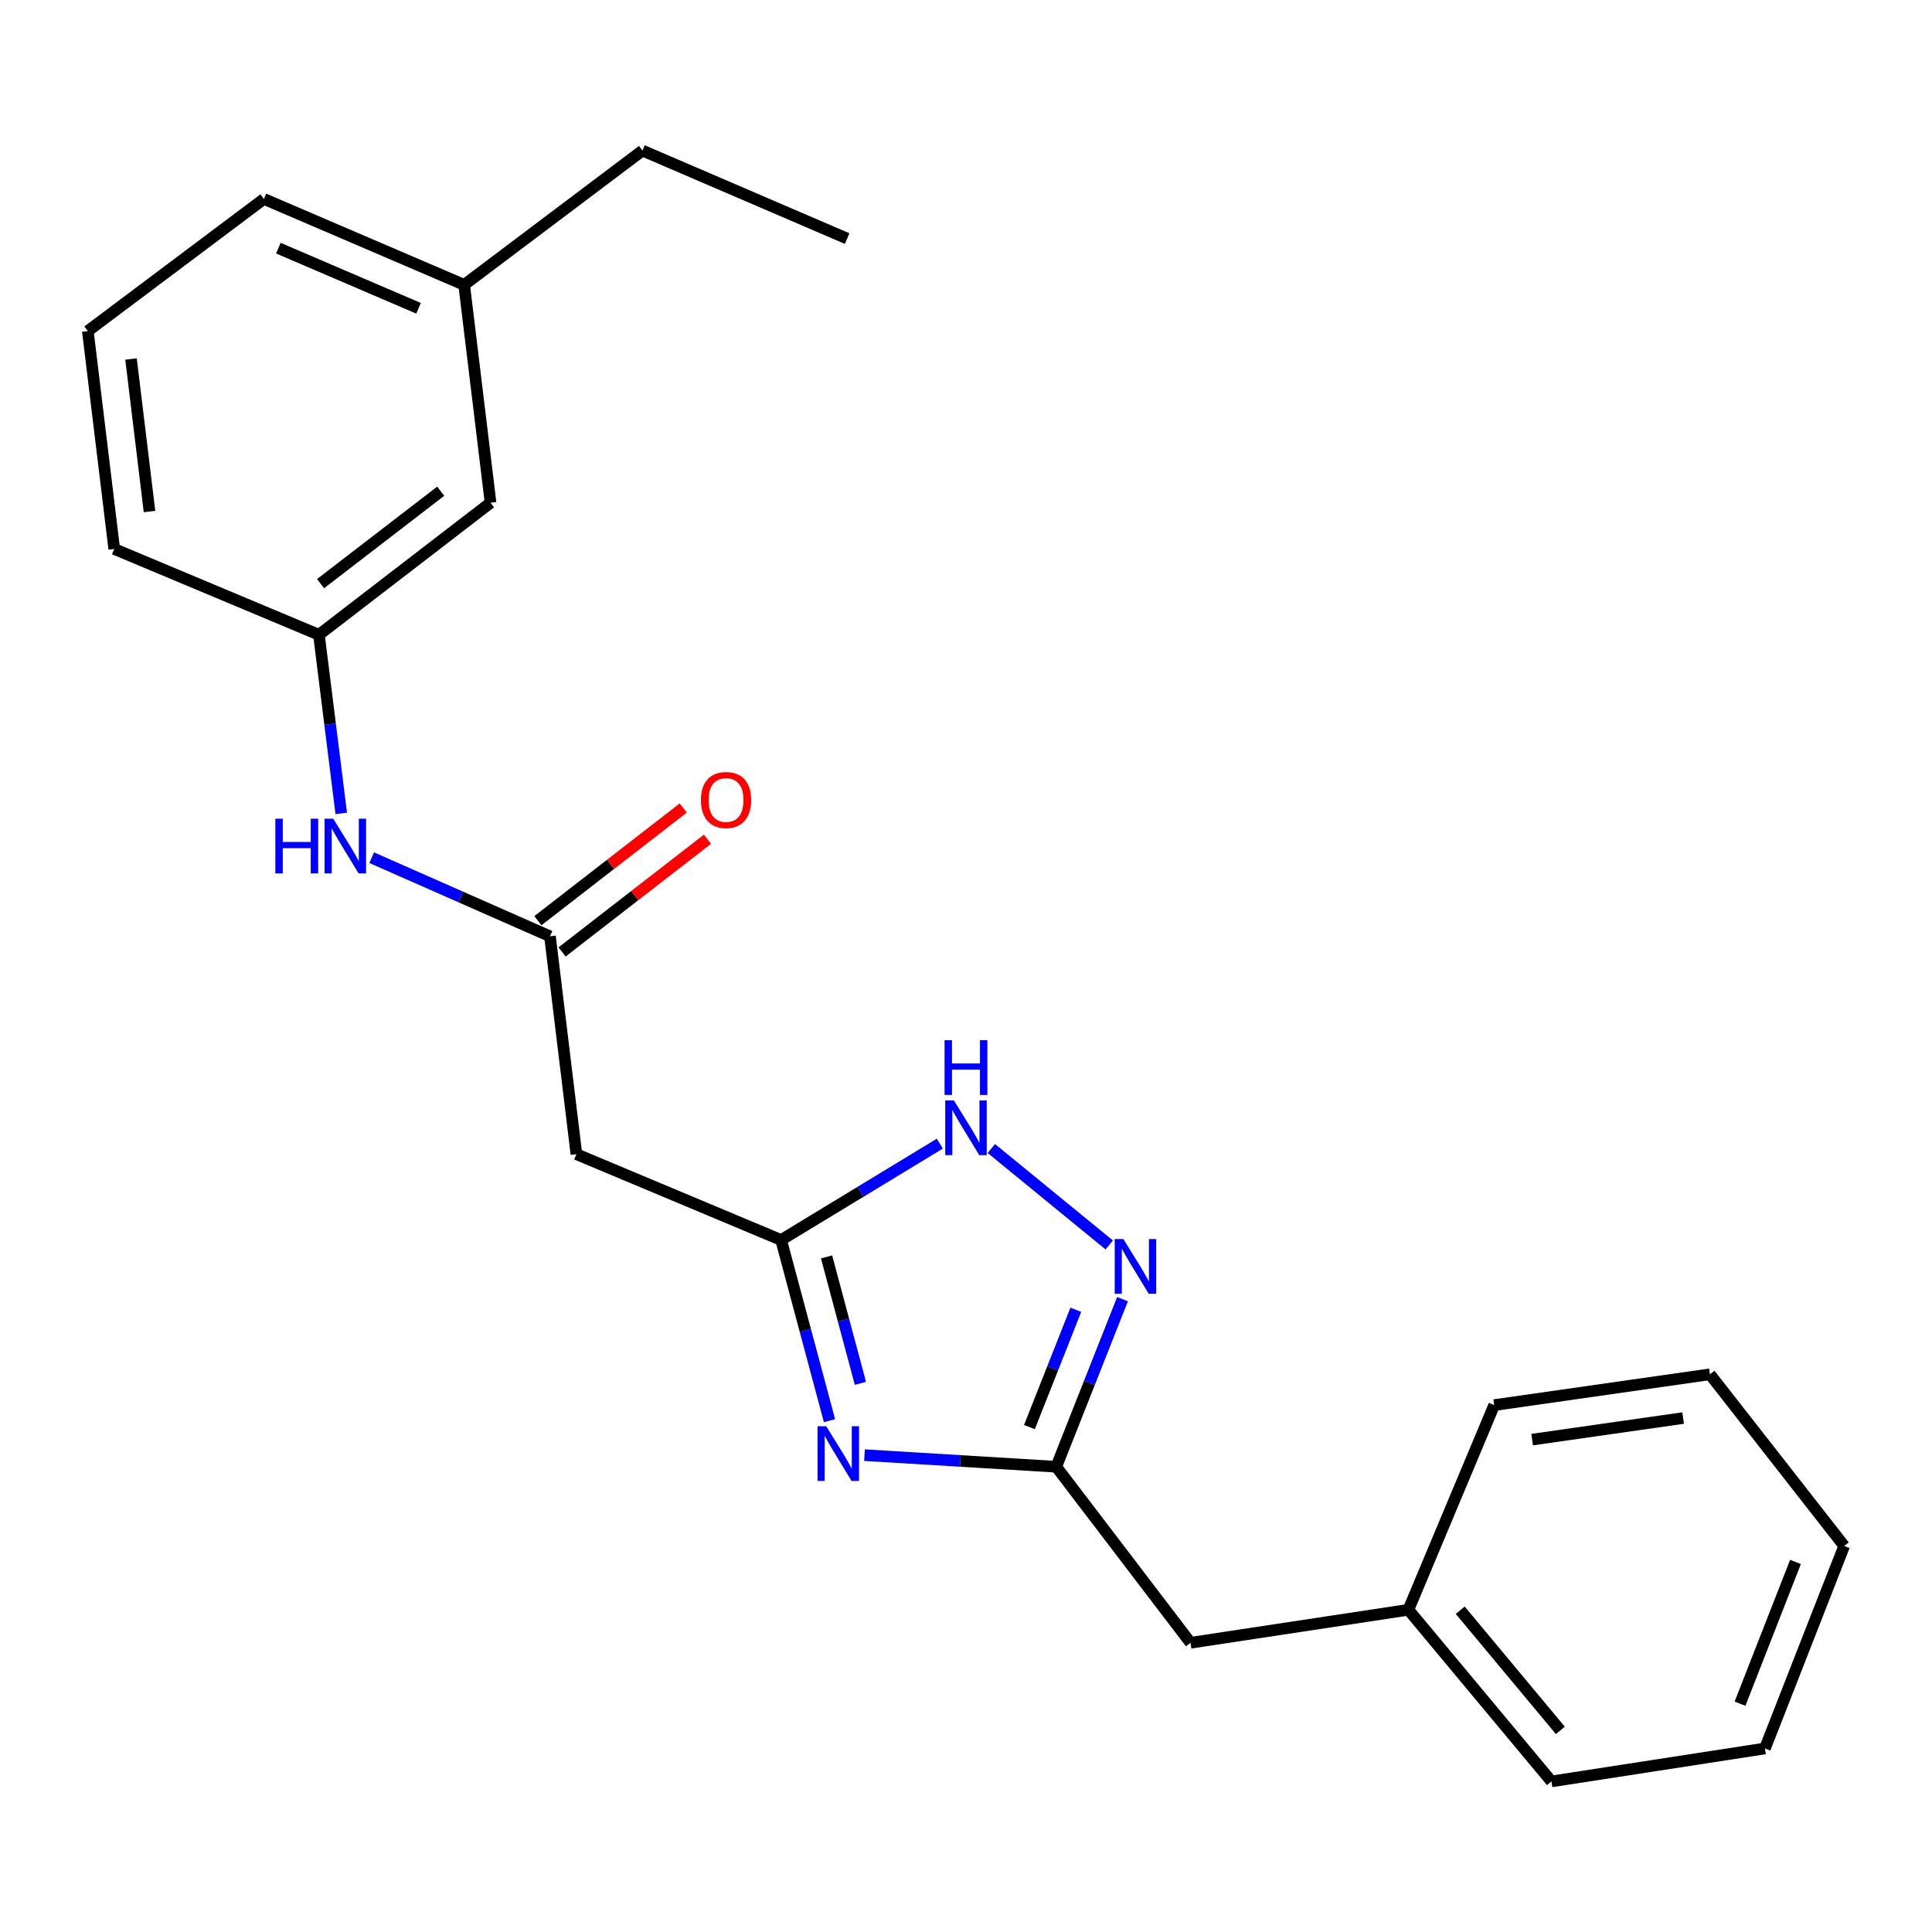 <?xml version='1.0' encoding='iso-8859-1'?>
<svg version='1.1' baseProfile='full'
              xmlns='http://www.w3.org/2000/svg'
                      xmlns:rdkit='http://www.rdkit.org/xml'
                      xmlns:xlink='http://www.w3.org/1999/xlink'
                  xml:space='preserve'
width='1000px' height='1000px' viewBox='0 0 1000 1000'>
<!-- END OF HEADER -->
<rect style='opacity:1.0;fill:#FFFFFF;stroke:none' width='1000' height='1000' x='0' y='0'> </rect>
<path class='bond-0' d='M 429.344,735.34 L 416.825,688.582' style='fill:none;fill-rule:evenodd;stroke:#0000FF;stroke-width:6px;stroke-linecap:butt;stroke-linejoin:miter;stroke-opacity:1' />
<path class='bond-0' d='M 416.825,688.582 L 404.306,641.825' style='fill:none;fill-rule:evenodd;stroke:#000000;stroke-width:6px;stroke-linecap:butt;stroke-linejoin:miter;stroke-opacity:1' />
<path class='bond-0' d='M 445.349,716.022 L 436.586,683.292' style='fill:none;fill-rule:evenodd;stroke:#0000FF;stroke-width:6px;stroke-linecap:butt;stroke-linejoin:miter;stroke-opacity:1' />
<path class='bond-0' d='M 436.586,683.292 L 427.823,650.561' style='fill:none;fill-rule:evenodd;stroke:#000000;stroke-width:6px;stroke-linecap:butt;stroke-linejoin:miter;stroke-opacity:1' />
<path class='bond-2' d='M 447.466,753.182 L 497.088,756.187' style='fill:none;fill-rule:evenodd;stroke:#0000FF;stroke-width:6px;stroke-linecap:butt;stroke-linejoin:miter;stroke-opacity:1' />
<path class='bond-2' d='M 497.088,756.187 L 546.71,759.191' style='fill:none;fill-rule:evenodd;stroke:#000000;stroke-width:6px;stroke-linecap:butt;stroke-linejoin:miter;stroke-opacity:1' />
<path class='bond-3' d='M 404.306,641.825 L 445.378,616.886' style='fill:none;fill-rule:evenodd;stroke:#000000;stroke-width:6px;stroke-linecap:butt;stroke-linejoin:miter;stroke-opacity:1' />
<path class='bond-3' d='M 445.378,616.886 L 486.45,591.947' style='fill:none;fill-rule:evenodd;stroke:#0000FF;stroke-width:6px;stroke-linecap:butt;stroke-linejoin:miter;stroke-opacity:1' />
<path class='bond-5' d='M 404.306,641.825 L 298.35,597.399' style='fill:none;fill-rule:evenodd;stroke:#000000;stroke-width:6px;stroke-linecap:butt;stroke-linejoin:miter;stroke-opacity:1' />
<path class='bond-1' d='M 581.014,672.444 L 563.862,715.818' style='fill:none;fill-rule:evenodd;stroke:#0000FF;stroke-width:6px;stroke-linecap:butt;stroke-linejoin:miter;stroke-opacity:1' />
<path class='bond-1' d='M 563.862,715.818 L 546.71,759.191' style='fill:none;fill-rule:evenodd;stroke:#000000;stroke-width:6px;stroke-linecap:butt;stroke-linejoin:miter;stroke-opacity:1' />
<path class='bond-1' d='M 556.844,677.934 L 544.838,708.295' style='fill:none;fill-rule:evenodd;stroke:#0000FF;stroke-width:6px;stroke-linecap:butt;stroke-linejoin:miter;stroke-opacity:1' />
<path class='bond-1' d='M 544.838,708.295 L 532.832,738.657' style='fill:none;fill-rule:evenodd;stroke:#000000;stroke-width:6px;stroke-linecap:butt;stroke-linejoin:miter;stroke-opacity:1' />
<path class='bond-23' d='M 574.142,644.392 L 513.124,594.472' style='fill:none;fill-rule:evenodd;stroke:#0000FF;stroke-width:6px;stroke-linecap:butt;stroke-linejoin:miter;stroke-opacity:1' />
<path class='bond-9' d='M 546.71,759.191 L 616.208,850.305' style='fill:none;fill-rule:evenodd;stroke:#000000;stroke-width:6px;stroke-linecap:butt;stroke-linejoin:miter;stroke-opacity:1' />
<path class='bond-4' d='M 284.666,484.634 L 298.35,597.399' style='fill:none;fill-rule:evenodd;stroke:#000000;stroke-width:6px;stroke-linecap:butt;stroke-linejoin:miter;stroke-opacity:1' />
<path class='bond-6' d='M 284.666,484.634 L 238.522,464.285' style='fill:none;fill-rule:evenodd;stroke:#000000;stroke-width:6px;stroke-linecap:butt;stroke-linejoin:miter;stroke-opacity:1' />
<path class='bond-6' d='M 238.522,464.285 L 192.378,443.937' style='fill:none;fill-rule:evenodd;stroke:#0000FF;stroke-width:6px;stroke-linecap:butt;stroke-linejoin:miter;stroke-opacity:1' />
<path class='bond-7' d='M 290.932,492.719 L 328.559,463.557' style='fill:none;fill-rule:evenodd;stroke:#000000;stroke-width:6px;stroke-linecap:butt;stroke-linejoin:miter;stroke-opacity:1' />
<path class='bond-7' d='M 328.559,463.557 L 366.186,434.395' style='fill:none;fill-rule:evenodd;stroke:#FF0000;stroke-width:6px;stroke-linecap:butt;stroke-linejoin:miter;stroke-opacity:1' />
<path class='bond-7' d='M 278.4,476.55 L 316.027,447.388' style='fill:none;fill-rule:evenodd;stroke:#000000;stroke-width:6px;stroke-linecap:butt;stroke-linejoin:miter;stroke-opacity:1' />
<path class='bond-7' d='M 316.027,447.388 L 353.654,418.226' style='fill:none;fill-rule:evenodd;stroke:#FF0000;stroke-width:6px;stroke-linecap:butt;stroke-linejoin:miter;stroke-opacity:1' />
<path class='bond-8' d='M 176.629,421.009 L 170.851,374.783' style='fill:none;fill-rule:evenodd;stroke:#0000FF;stroke-width:6px;stroke-linecap:butt;stroke-linejoin:miter;stroke-opacity:1' />
<path class='bond-8' d='M 170.851,374.783 L 165.072,328.558' style='fill:none;fill-rule:evenodd;stroke:#000000;stroke-width:6px;stroke-linecap:butt;stroke-linejoin:miter;stroke-opacity:1' />
<path class='bond-10' d='M 165.072,328.558 L 253.912,260.209' style='fill:none;fill-rule:evenodd;stroke:#000000;stroke-width:6px;stroke-linecap:butt;stroke-linejoin:miter;stroke-opacity:1' />
<path class='bond-10' d='M 165.924,302.092 L 228.112,254.247' style='fill:none;fill-rule:evenodd;stroke:#000000;stroke-width:6px;stroke-linecap:butt;stroke-linejoin:miter;stroke-opacity:1' />
<path class='bond-14' d='M 165.072,328.558 L 59.127,284.143' style='fill:none;fill-rule:evenodd;stroke:#000000;stroke-width:6px;stroke-linecap:butt;stroke-linejoin:miter;stroke-opacity:1' />
<path class='bond-11' d='M 616.208,850.305 L 728.983,833.223' style='fill:none;fill-rule:evenodd;stroke:#000000;stroke-width:6px;stroke-linecap:butt;stroke-linejoin:miter;stroke-opacity:1' />
<path class='bond-12' d='M 253.912,260.209 L 240.252,147.445' style='fill:none;fill-rule:evenodd;stroke:#000000;stroke-width:6px;stroke-linecap:butt;stroke-linejoin:miter;stroke-opacity:1' />
<path class='bond-17' d='M 728.983,833.223 L 803.027,922.064' style='fill:none;fill-rule:evenodd;stroke:#000000;stroke-width:6px;stroke-linecap:butt;stroke-linejoin:miter;stroke-opacity:1' />
<path class='bond-17' d='M 755.804,833.452 L 807.635,895.641' style='fill:none;fill-rule:evenodd;stroke:#000000;stroke-width:6px;stroke-linecap:butt;stroke-linejoin:miter;stroke-opacity:1' />
<path class='bond-18' d='M 728.983,833.223 L 773.398,727.278' style='fill:none;fill-rule:evenodd;stroke:#000000;stroke-width:6px;stroke-linecap:butt;stroke-linejoin:miter;stroke-opacity:1' />
<path class='bond-16' d='M 240.252,147.445 L 332.536,77.936' style='fill:none;fill-rule:evenodd;stroke:#000000;stroke-width:6px;stroke-linecap:butt;stroke-linejoin:miter;stroke-opacity:1' />
<path class='bond-25' d='M 240.252,147.445 L 136.591,102.973' style='fill:none;fill-rule:evenodd;stroke:#000000;stroke-width:6px;stroke-linecap:butt;stroke-linejoin:miter;stroke-opacity:1' />
<path class='bond-25' d='M 216.637,159.574 L 144.075,128.444' style='fill:none;fill-rule:evenodd;stroke:#000000;stroke-width:6px;stroke-linecap:butt;stroke-linejoin:miter;stroke-opacity:1' />
<path class='bond-13' d='M 45.455,171.357 L 59.127,284.143' style='fill:none;fill-rule:evenodd;stroke:#000000;stroke-width:6px;stroke-linecap:butt;stroke-linejoin:miter;stroke-opacity:1' />
<path class='bond-13' d='M 67.814,185.813 L 77.384,264.764' style='fill:none;fill-rule:evenodd;stroke:#000000;stroke-width:6px;stroke-linecap:butt;stroke-linejoin:miter;stroke-opacity:1' />
<path class='bond-15' d='M 45.455,171.357 L 136.591,102.973' style='fill:none;fill-rule:evenodd;stroke:#000000;stroke-width:6px;stroke-linecap:butt;stroke-linejoin:miter;stroke-opacity:1' />
<path class='bond-19' d='M 332.536,77.936 L 438.481,123.487' style='fill:none;fill-rule:evenodd;stroke:#000000;stroke-width:6px;stroke-linecap:butt;stroke-linejoin:miter;stroke-opacity:1' />
<path class='bond-21' d='M 803.027,922.064 L 913.529,905.005' style='fill:none;fill-rule:evenodd;stroke:#000000;stroke-width:6px;stroke-linecap:butt;stroke-linejoin:miter;stroke-opacity:1' />
<path class='bond-20' d='M 773.398,727.278 L 885.048,711.333' style='fill:none;fill-rule:evenodd;stroke:#000000;stroke-width:6px;stroke-linecap:butt;stroke-linejoin:miter;stroke-opacity:1' />
<path class='bond-20' d='M 793.038,745.138 L 871.193,733.977' style='fill:none;fill-rule:evenodd;stroke:#000000;stroke-width:6px;stroke-linecap:butt;stroke-linejoin:miter;stroke-opacity:1' />
<path class='bond-22' d='M 885.048,711.333 L 954.545,800.185' style='fill:none;fill-rule:evenodd;stroke:#000000;stroke-width:6px;stroke-linecap:butt;stroke-linejoin:miter;stroke-opacity:1' />
<path class='bond-24' d='M 913.529,905.005 L 954.545,800.185' style='fill:none;fill-rule:evenodd;stroke:#000000;stroke-width:6px;stroke-linecap:butt;stroke-linejoin:miter;stroke-opacity:1' />
<path class='bond-24' d='M 900.631,881.828 L 929.342,808.454' style='fill:none;fill-rule:evenodd;stroke:#000000;stroke-width:6px;stroke-linecap:butt;stroke-linejoin:miter;stroke-opacity:1' />
<path  class='atom-0' d='M 427.641 738.201
L 436.921 753.201
Q 437.841 754.681, 439.321 757.361
Q 440.801 760.041, 440.881 760.201
L 440.881 738.201
L 444.641 738.201
L 444.641 766.521
L 440.761 766.521
L 430.801 750.121
Q 429.641 748.201, 428.401 746.001
Q 427.201 743.801, 426.841 743.121
L 426.841 766.521
L 423.161 766.521
L 423.161 738.201
L 427.641 738.201
' fill='#0000FF'/>
<path  class='atom-2' d='M 581.456 641.337
L 590.736 656.337
Q 591.656 657.817, 593.136 660.497
Q 594.616 663.177, 594.696 663.337
L 594.696 641.337
L 598.456 641.337
L 598.456 669.657
L 594.576 669.657
L 584.616 653.257
Q 583.456 651.337, 582.216 649.137
Q 581.016 646.937, 580.656 646.257
L 580.656 669.657
L 576.976 669.657
L 576.976 641.337
L 581.456 641.337
' fill='#0000FF'/>
<path  class='atom-4' d='M 493.729 569.566
L 503.009 584.566
Q 503.929 586.046, 505.409 588.726
Q 506.889 591.406, 506.969 591.566
L 506.969 569.566
L 510.729 569.566
L 510.729 597.886
L 506.849 597.886
L 496.889 581.486
Q 495.729 579.566, 494.489 577.366
Q 493.289 575.166, 492.929 574.486
L 492.929 597.886
L 489.249 597.886
L 489.249 569.566
L 493.729 569.566
' fill='#0000FF'/>
<path  class='atom-4' d='M 488.909 538.414
L 492.749 538.414
L 492.749 550.454
L 507.229 550.454
L 507.229 538.414
L 511.069 538.414
L 511.069 566.734
L 507.229 566.734
L 507.229 553.654
L 492.749 553.654
L 492.749 566.734
L 488.909 566.734
L 488.909 538.414
' fill='#0000FF'/>
<path  class='atom-7' d='M 142.524 423.764
L 146.364 423.764
L 146.364 435.804
L 160.844 435.804
L 160.844 423.764
L 164.684 423.764
L 164.684 452.084
L 160.844 452.084
L 160.844 439.004
L 146.364 439.004
L 146.364 452.084
L 142.524 452.084
L 142.524 423.764
' fill='#0000FF'/>
<path  class='atom-7' d='M 172.484 423.764
L 181.764 438.764
Q 182.684 440.244, 184.164 442.924
Q 185.644 445.604, 185.724 445.764
L 185.724 423.764
L 189.484 423.764
L 189.484 452.084
L 185.604 452.084
L 175.644 435.684
Q 174.484 433.764, 173.244 431.564
Q 172.044 429.364, 171.684 428.684
L 171.684 452.084
L 168.004 452.084
L 168.004 423.764
L 172.484 423.764
' fill='#0000FF'/>
<path  class='atom-8' d='M 362.803 414.081
Q 362.803 407.281, 366.163 403.481
Q 369.523 399.681, 375.803 399.681
Q 382.083 399.681, 385.443 403.481
Q 388.803 407.281, 388.803 414.081
Q 388.803 420.961, 385.403 424.881
Q 382.003 428.761, 375.803 428.761
Q 369.563 428.761, 366.163 424.881
Q 362.803 421.001, 362.803 414.081
M 375.803 425.561
Q 380.123 425.561, 382.443 422.681
Q 384.803 419.761, 384.803 414.081
Q 384.803 408.521, 382.443 405.721
Q 380.123 402.881, 375.803 402.881
Q 371.483 402.881, 369.123 405.681
Q 366.803 408.481, 366.803 414.081
Q 366.803 419.801, 369.123 422.681
Q 371.483 425.561, 375.803 425.561
' fill='#FF0000'/>
</svg>
